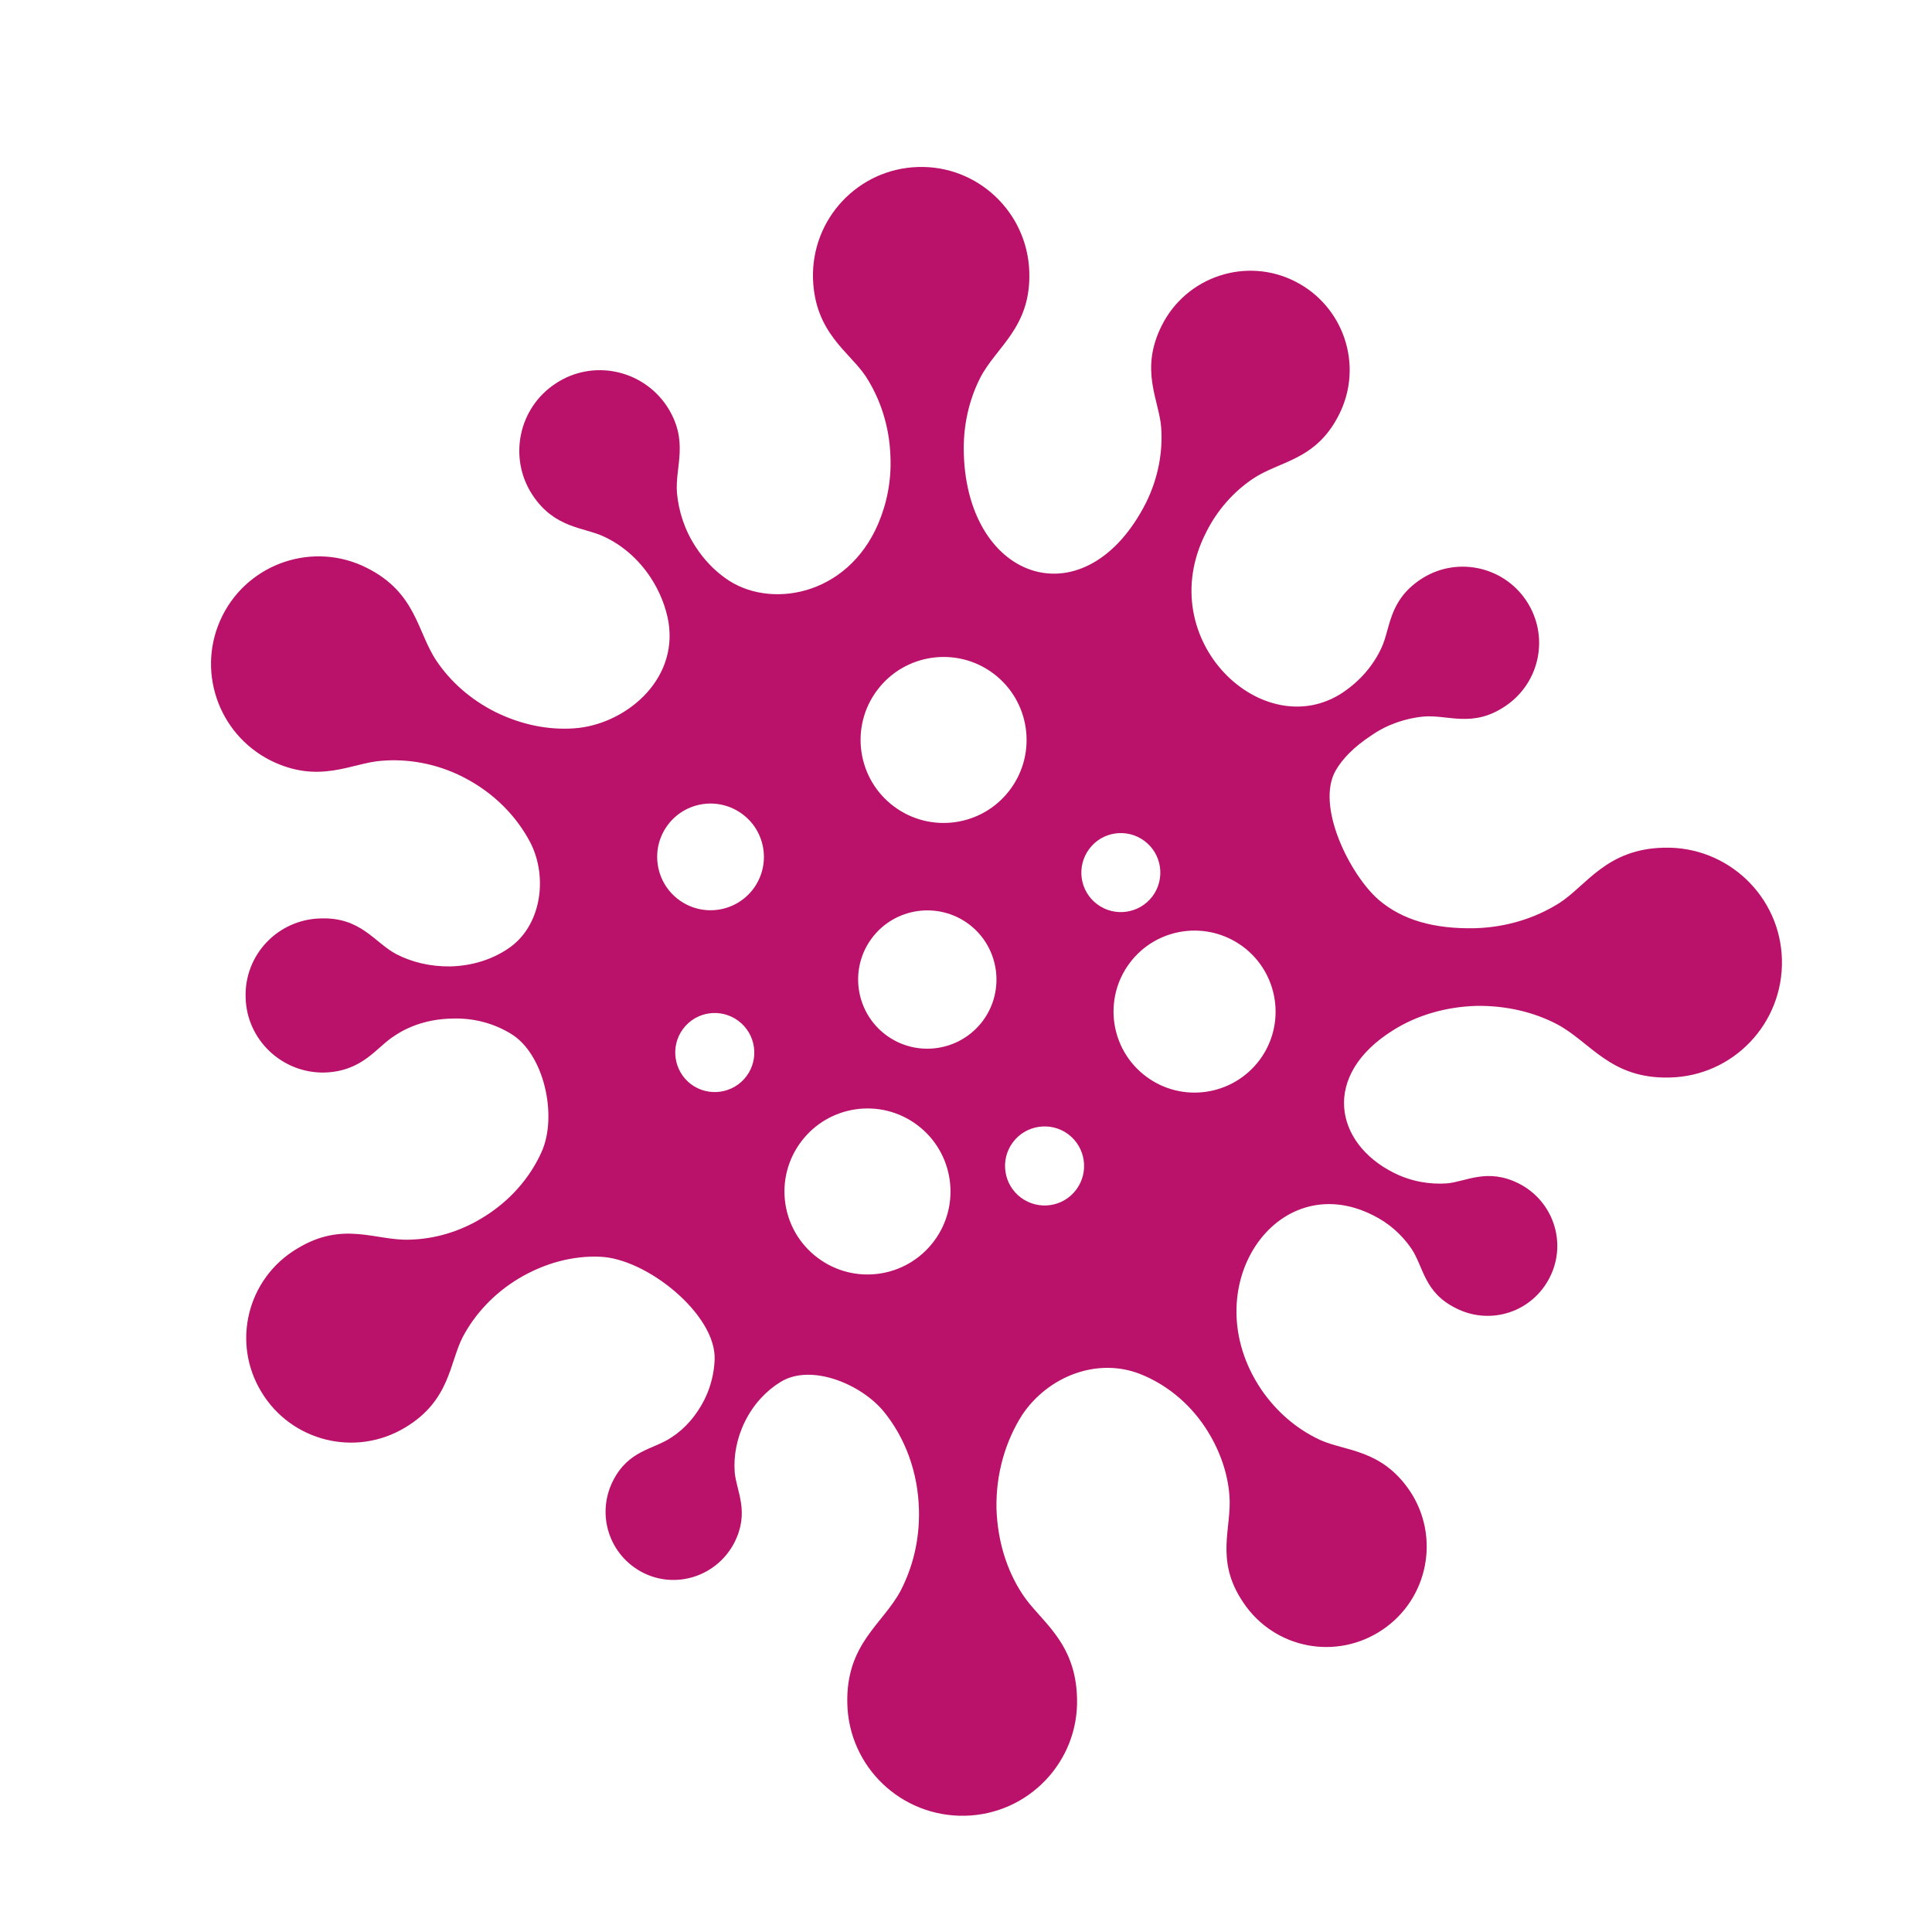 <?xml version="1.0" encoding="UTF-8"?>
<!-- Generator: Adobe Illustrator 24.1.2, SVG Export Plug-In . SVG Version: 6.00 Build 0)  -->
<svg xmlns="http://www.w3.org/2000/svg" xmlns:xlink="http://www.w3.org/1999/xlink" version="1.1" id="Laag_1" x="0px" y="0px" viewBox="0 0 595.28 595.28" style="enable-background:new 0 0 595.28 595.28;" xml:space="preserve">
<style>
	.st0{clip-path:url(#SVGID_2_);fill:#BA126A;}
</style>
<g>
	<defs>
		<rect id="SVGID_1_" x="65.03" y="51.41" width="484.06" height="508.06"></rect>
	</defs>
	<clipPath id="SVGID_2_">
		<use xlink:href="#SVGID_1_" style="overflow:visible;"></use>
	</clipPath>
	<path class="st0" d="M383.01,291.7c-11.07-8.24-26.67-6-34.93,5.01c-8.27,11.07-6.01,26.7,5.02,34.95   c11.04,8.28,26.68,6.02,34.98-5.03C396.31,315.61,394.05,299.97,383.01,291.7 M352.63,259.11c-5.39-4.02-13.01-2.93-17,2.44   c-4.06,5.4-2.96,13.05,2.43,17.06c5.37,4.02,13.01,2.93,17.05-2.46C359.12,270.75,358.01,263.13,352.63,259.11 M227.52,314.55   c-5.39-4.02-13.02-2.95-17.05,2.46c-4.02,5.36-2.91,13.01,2.45,17.06c5.41,4.01,13.03,2.91,17.06-2.45   C234.03,326.2,232.9,318.59,227.52,314.55 M329.15,349.48c-5.37-4.01-13.04-2.9-17.06,2.47c-4.02,5.39-2.92,13.02,2.45,17.04   c5.42,4.04,13.03,2.96,17.07-2.44C335.63,361.15,334.53,353.53,329.15,349.48 M228.78,250.87c-7.28-5.44-17.58-3.97-23.02,3.31   c-5.44,7.26-3.94,17.57,3.32,23c7.27,5.45,17.58,3.96,23.03-3.31C237.53,266.58,236.05,256.29,228.78,250.87 M298.5,284.74   c-9.42-7.03-22.81-5.11-29.86,4.31c-7.05,9.43-5.09,22.79,4.31,29.83c9.42,7.04,22.77,5.12,29.84-4.29   C309.82,305.16,307.91,291.8,298.5,284.74 M282.61,346.63c-11.34-8.47-27.33-6.14-35.79,5.17c-8.49,11.31-6.18,27.34,5.17,35.79   c11.28,8.46,27.3,6.16,35.78-5.16C296.24,371.12,293.91,355.1,282.61,346.63 M306.05,207.5c-11.28-8.44-27.34-6.13-35.79,5.18   c-8.47,11.3-6.15,27.34,5.17,35.79c11.3,8.46,27.33,6.15,35.78-5.15C319.67,232,317.37,215.97,306.05,207.5 M297.37,559.46   c-19.62,0.44-35.88-15.02-36.3-34.61c-0.44-18.32,10.89-24.39,16.38-34.64c3.76-7.23,5.91-15.66,5.7-24.9   c-0.27-11.91-4.41-22.53-10.9-30.45c-7.01-8.46-22.3-14.77-31.63-9.13c-4.43,2.68-8.35,6.81-11,12.09   c-2.62,5.26-3.64,10.73-3.24,15.89c0.56,5.87,4.66,12.17-0.09,21.55c-5.29,10.32-17.88,14.52-28.17,9.31   c-10.35-5.27-14.51-17.82-9.27-28.26c4.84-9.61,12.46-9.61,18.13-13.48c4.06-2.63,7.5-6.59,9.97-11.39   c2.06-4.07,3.08-8.37,3.24-12.5c0.56-13.9-21-31.27-35.41-31.72c-8.21-0.34-16.9,1.9-24.94,6.7c-7.73,4.65-13.58,11.07-17.24,17.99   c-4.14,7.98-3.88,19.63-17.76,27.93c-15.31,9.25-35.15,4.28-44.32-10.99c-9.24-15.22-4.3-35.01,11.04-44.13   c14.23-8.68,24.16-2.36,34.72-2.76c7.43-0.2,15.16-2.34,22.26-6.67c8.6-5.16,14.84-12.51,18.37-20.45   c4.96-11.16,0.68-30.25-9.54-36.35c-5.14-3.13-11.38-4.91-18.17-4.65c-6.75,0.14-12.78,2.05-17.57,5.26   c-5.64,3.51-9.77,11.01-21.69,11.37c-13.06,0.25-24.02-10.15-24.26-23.21c-0.4-13.12,10.01-24.01,23.17-24.28   c12.31-0.38,16.35,7.24,23.15,10.96c4.87,2.53,10.59,3.91,16.77,3.83c6.69-0.17,12.78-2.12,17.67-5.4   c10.28-6.75,12.52-21.87,6.98-32.74c-4.25-8.13-11.28-15.44-20.87-20.28c-8.19-4.14-16.98-5.63-25.17-4.92   c-9.09,0.7-19.09,7.3-34.04-0.13c-16.34-8.27-23.01-28.15-14.82-44.56c8.19-16.38,28.17-23,44.46-14.79   c15.38,7.7,15.48,19.75,21.56,28.75c4.25,6.29,10.37,11.79,18.01,15.64c8.18,4.05,16.5,5.62,24.31,5.08   c15.2-0.99,32.07-14.31,29.12-32.73c-0.8-4.58-2.62-9.34-5.54-13.78c-3.82-5.78-8.86-10.02-14.37-12.58   c-6.2-2.93-15.17-2.46-22.02-12.84c-7.46-11.37-4.34-26.78,7.14-34.31c11.35-7.56,26.74-4.41,34.33,7.04   c6.94,10.73,2.42,18.52,3.06,26.62c0.51,5.65,2.33,11.45,5.84,16.77c2.56,3.91,5.65,7.1,9.03,9.5c13.19,9.66,37.51,5.9,47.18-16.82   c2.63-6.21,4.05-13.18,3.73-20.59c-0.29-9.35-3.14-17.84-7.59-24.71c-5.09-7.63-15.7-13.39-16.27-30.09   c-0.56-18.4,13.83-33.85,32.29-34.44c18.36-0.62,33.74,13.88,34.35,32.22c0.58,17.23-10.13,23.05-15.12,32.74   c-3.43,6.74-5.35,14.82-5.05,23.56c1.27,39.51,37.7,51.29,56.15,14.9c3.78-7.67,5.2-15.69,4.66-23.17   c-0.66-8.51-6.73-17.68,0.19-31.43c7.59-15.11,26.01-21.19,41.05-13.58c15.08,7.62,21.19,26.01,13.54,41.09   c-7.13,14.17-18.26,14.15-26.57,19.75c-5.86,3.97-10.95,9.57-14.45,16.66c-16.78,33.12,17.85,65.49,42.27,49.13   c5.41-3.65,9.42-8.45,11.85-13.74c2.78-5.92,2.12-14.41,11.96-21c10.74-7.24,25.39-4.35,32.63,6.45   c7.22,10.79,4.36,25.3-6.46,32.55c-10.09,6.79-17.58,2.56-25.21,3.19c-5.32,0.54-10.93,2.3-15.9,5.72   c-5.72,3.75-9.08,7.4-11.07,10.79c-6.42,10.95,4.41,32.4,13.23,40c7.3,6.21,17.02,8.96,29.53,8.71c9.89-0.26,18.82-3.16,26.17-7.81   c8.31-5.37,14.46-16.64,32.17-17c19.58-0.51,35.9,14.99,36.33,34.55c0.44,19.61-15.01,35.84-34.59,36.26   c-18.27,0.48-24.32-10.9-34.63-16.38c-7.17-3.77-15.73-5.82-24.92-5.69c-9.59,0.29-18.44,2.96-25.6,7.47   c-22.33,13.87-18.11,34.86,0.18,43.97c5.34,2.68,11.05,3.63,16.36,3.25c5.87-0.52,12.39-4.83,22.07,0.01   c10.64,5.34,14.99,18.27,9.62,28.9c-5.34,10.69-18.2,14.96-28.86,9.59c-10.03-4.94-9.96-12.78-13.88-18.53   c-2.85-4.1-6.75-7.71-11.81-10.18c-29.77-15.02-55.25,22.62-34.39,53.68c4.87,7.13,11.21,12.38,18.22,15.61   c7.75,3.49,18.85,2.78,27.56,15.64c9.47,14.13,5.71,33.32-8.41,42.81c-14.19,9.59-33.33,5.88-42.87-8.37   c-8.95-13.18-3.44-22.99-4.29-33.07c-0.54-7.04-3.1-14.34-7.51-20.99c-5.17-7.77-12.23-13.23-19.77-16.28   c-13.35-5.35-28.48,0.58-36.49,12.39c-5.13,8.02-8.2,18.03-8,28.96c0.31,9.86,3.13,18.97,7.89,26.23   c5.3,8.31,16.55,14.51,16.93,32.25C332.41,542.82,316.87,559.02,297.37,559.46"></path>
</g>
</svg>

